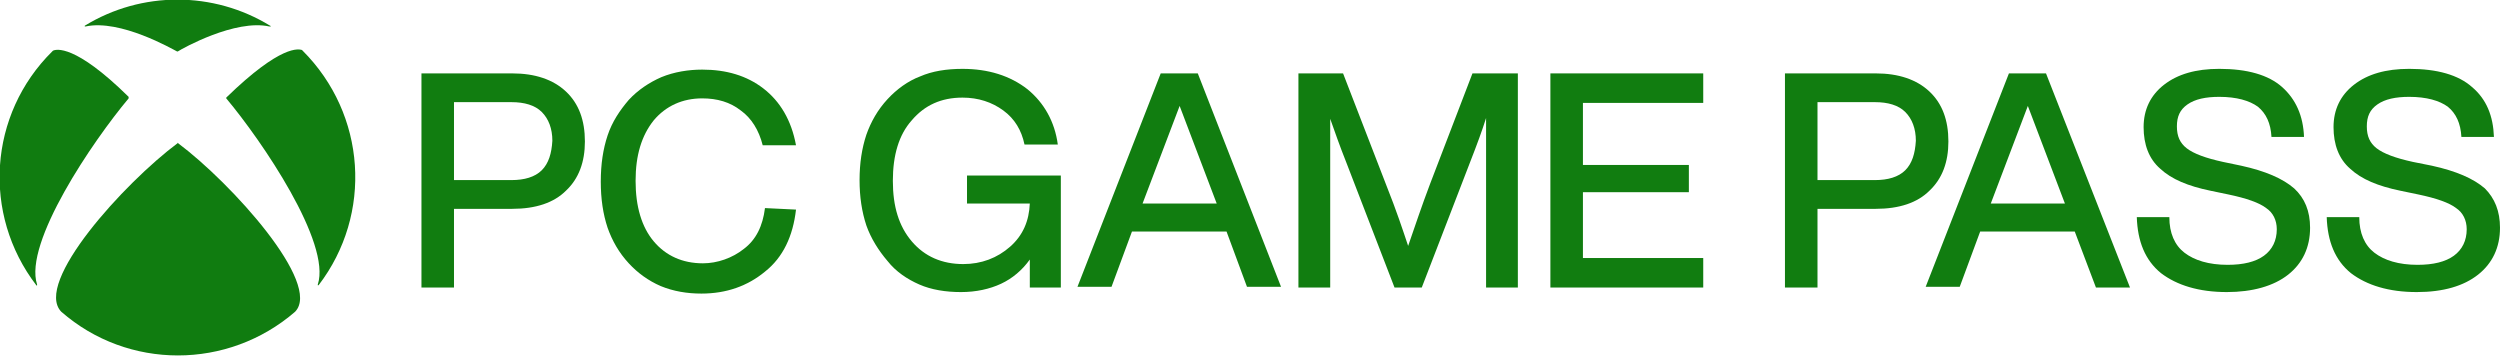 <?xml version="1.0" encoding="UTF-8"?> <svg xmlns="http://www.w3.org/2000/svg" xmlns:xlink="http://www.w3.org/1999/xlink" version="1.1" id="Layer_1" x="0px" y="0px" viewBox="0 0 330.4 47" style="enable-background:new 0 0 330.4 47;" xml:space="preserve"> <style type="text/css"> .st0{fill:#107C10;} .st1{fill:#117D10;} </style> <path class="st0" d="M23.5,18.9L23.5,18.9c7.1,5.3,19.1,18.6,15.5,22.3c-8.9,7.7-22.1,7.7-30.9,0C4.4,37.4,16.4,24.2,23.5,18.9 C23.4,18.8,23.5,18.8,23.5,18.9z M35.7,3.4c-7.5-4.6-17-4.6-24.5,0c0,0,0,0.1,0,0.1c0,0,0.1,0,0.1,0c0,0,0,0,0,0 c4.6-1,11.5,3,12.1,3.3h0.1c0.6-0.4,7.6-4.3,12.1-3.3c0,0,0.1,0,0.1,0C35.8,3.6,35.8,3.5,35.7,3.4C35.8,3.5,35.8,3.4,35.7,3.4z M7,6.7L6.9,6.8c-8.4,8.3-9.3,21.5-2.1,30.9c0,0,0.1,0.1,0.1,0s0-0.1,0-0.1C3.1,32.1,12.3,18.6,17,13c0,0,0,0,0-0.1c0,0,0-0.1,0-0.1 C9.9,5.8,7.4,6.5,7,6.7z M29.9,12.9C29.9,12.9,29.9,13,29.9,12.9c0,0.1,0,0.1,0,0.1c4.7,5.6,13.9,19.1,12.1,24.6c0,0,0,0.1,0,0.1 c0,0,0.1,0,0.1,0c7.2-9.4,6.3-22.6-2.1-31c0,0-0.1-0.1-0.1-0.1C39.5,6.5,37.2,5.8,29.9,12.9z"></path> <g> <path class="st1" d="M270.4,9.7h-4.9l-11,28.2h4.5l2.7-7.3h12.5L277,38h4.5L270.4,9.7z M263.1,26.9L268,14l4.9,12.9H263.1z"></path> <path class="st1" d="M330.4,30.1c0,2.6-1,4.7-2.9,6.2c-1.9,1.5-4.6,2.3-8.1,2.3c-3.7,0-6.6-0.9-8.7-2.5c-2.1-1.7-3.1-4.2-3.2-7.4v0 h4.3v0c0,2.1,0.7,3.7,2,4.7c1.3,1,3.2,1.6,5.7,1.6c2.1,0,3.7-0.4,4.8-1.2c1.1-0.8,1.7-2,1.7-3.5c0-1.2-0.5-2.2-1.4-2.8 c-0.9-0.7-2.6-1.3-5-1.8l-2.4-0.5c-2.9-0.6-5.1-1.5-6.6-2.9c-1.5-1.3-2.2-3.2-2.2-5.5s0.9-4.2,2.7-5.6c1.8-1.4,4.2-2.1,7.3-2.1 c3.7,0,6.5,0.8,8.3,2.4c1.9,1.6,2.8,3.8,2.9,6.6v0h-4.3v0c-0.1-1.8-0.7-3.1-1.8-4c-1.1-0.8-2.8-1.3-5.1-1.3c-1.8,0-3.2,0.3-4.2,1 c-1,0.7-1.4,1.6-1.4,2.9c0,1.3,0.4,2.2,1.3,2.9c0.9,0.7,2.5,1.3,4.8,1.8l2.5,0.5c3.2,0.7,5.5,1.7,7,3 C329.7,26.2,330.4,27.9,330.4,30.1"></path> <path class="st1" d="M305.3,30.1c0,2.6-1,4.7-2.9,6.2c-1.9,1.5-4.7,2.3-8.1,2.3c-3.7,0-6.6-0.9-8.7-2.5c-2.1-1.7-3.1-4.2-3.2-7.4v0 h4.3v0c0,2.1,0.7,3.7,2,4.7c1.3,1,3.2,1.6,5.7,1.6c2.1,0,3.7-0.4,4.8-1.2c1.1-0.8,1.7-2,1.7-3.5c0-1.2-0.5-2.2-1.4-2.8 c-0.9-0.7-2.6-1.3-5-1.8l-2.4-0.5c-2.9-0.6-5.1-1.5-6.6-2.9c-1.5-1.3-2.2-3.2-2.2-5.5s0.9-4.2,2.7-5.6s4.2-2.1,7.3-2.1 c3.7,0,6.5,0.8,8.3,2.4s2.8,3.8,2.9,6.6v0h-4.3v0c-0.1-1.8-0.7-3.1-1.8-4c-1.1-0.8-2.8-1.3-5.1-1.3c-1.8,0-3.2,0.3-4.2,1 c-1,0.7-1.4,1.6-1.4,2.9c0,1.3,0.4,2.2,1.3,2.9c0.9,0.7,2.5,1.3,4.8,1.8l2.4,0.5c3.2,0.7,5.5,1.7,7,3 C304.6,26.2,305.3,27.9,305.3,30.1"></path> <path class="st1" d="M255,12.1L255,12.1c-1.7-1.6-4.1-2.4-7.1-2.4h-12V38h4.3V27.6h7.7c3.1,0,5.5-0.8,7.1-2.4 c1.7-1.6,2.5-3.8,2.5-6.5C257.5,15.9,256.7,13.7,255,12.1z M251.8,22.5c-0.9,0.9-2.3,1.3-4,1.3h-7.6V13.5h7.6c1.7,0,3.1,0.4,4,1.3 c0.9,0.9,1.4,2.2,1.4,3.8C253.1,20.3,252.7,21.6,251.8,22.5z"></path> <path class="st1" d="M200.6,9.7V38h-4.2V15.6c-0.5,1.6-1.2,3.5-2.1,5.8L187.9,38h-3.6l0,0l-6.4-16.6c-0.8-2-1.5-4-2.1-5.7V38h-4.2 V9.7h5.9l5.8,15c1.2,3,2.1,5.7,2.8,7.8c0.9-2.6,1.8-5.3,2.9-8.2l5.6-14.6L200.6,9.7z"></path> <polygon class="st1" points="209.2,13.6 209.2,21.8 223.2,21.8 223.2,25.4 209.2,25.4 209.2,34.1 225.1,34.1 225.1,38 204.9,38 204.9,9.7 225.1,9.7 225.1,13.6 "></polygon> <path class="st1" d="M140.2,23.1V38h-4.1v-3.7c-1,1.4-2.3,2.5-3.8,3.2c-1.5,0.7-3.3,1.1-5.3,1.1c-2,0-3.9-0.3-5.5-1 c-1.6-0.7-3.1-1.7-4.2-3.1c-1.2-1.4-2.2-3-2.8-4.7c-0.6-1.8-0.9-3.8-0.9-6c0-2.2,0.3-4.2,0.9-6c0.6-1.7,1.5-3.3,2.8-4.7 c1.2-1.3,2.7-2.4,4.3-3c1.6-0.7,3.5-1,5.6-1c3.4,0,6.3,0.9,8.6,2.7c2.2,1.8,3.6,4.3,4,7.3v0h-4.4v0c-0.4-1.9-1.3-3.4-2.8-4.5 c-1.5-1.1-3.3-1.7-5.4-1.7c-2.8,0-5,1-6.7,3c-1.7,1.9-2.5,4.6-2.5,8s0.8,6,2.5,8c1.7,2,4,3,6.8,3c2.4,0,4.5-0.8,6.2-2.3 c1.7-1.5,2.5-3.4,2.6-5.7h-8.3v-3.7H140.2z"></path> <path class="st1" d="M158.3,9.7h-4.9l-11,28.2h4.5l2.7-7.3h12.5l2.7,7.3h4.5L158.3,9.7z M151,26.9l4.9-12.9l4.9,12.9L151,26.9z"></path> <path class="st1" d="M74.8,12.1L74.8,12.1c-1.7-1.6-4.1-2.4-7.1-2.4h-12V38h4.3V27.6h7.7c3.1,0,5.5-0.8,7.1-2.4 c1.7-1.6,2.5-3.8,2.5-6.5C77.3,15.9,76.5,13.7,74.8,12.1z M71.6,22.5c-0.9,0.9-2.3,1.3-4,1.3h-7.6V13.5h7.6c1.7,0,3.1,0.4,4,1.3 c0.9,0.9,1.4,2.2,1.4,3.8C72.9,20.3,72.5,21.6,71.6,22.5z"></path> <path class="st1" d="M101.1,27.5L101.1,27.5c-0.3,2.4-1.2,4.2-2.8,5.4c-1.5,1.2-3.5,1.9-5.4,1.9c-2.7,0-4.9-1-6.5-2.9 c-1.6-1.9-2.4-4.6-2.4-8s0.8-6,2.4-8c1.6-1.9,3.8-2.9,6.4-2.9c2,0,3.7,0.5,5.1,1.6c1.4,1,2.4,2.6,2.9,4.6l0,0h4.4l0,0 c-0.6-3.3-2.1-5.8-4.3-7.5c-2.2-1.7-4.9-2.5-8.1-2.5c-1.8,0-3.7,0.3-5.4,1c-1.6,0.7-3.1,1.7-4.3,3c-1.2,1.4-2.2,2.9-2.8,4.7 c-0.6,1.8-0.9,3.8-0.9,6.1s0.3,4.3,0.9,6.1c0.6,1.7,1.5,3.3,2.8,4.7c1.2,1.3,2.6,2.3,4.2,3c1.7,0.7,3.5,1,5.4,1 c3.3,0,6.1-1,8.4-2.9c2.4-1.9,3.7-4.7,4.1-8.2v0L101.1,27.5z"></path> </g> </svg> 